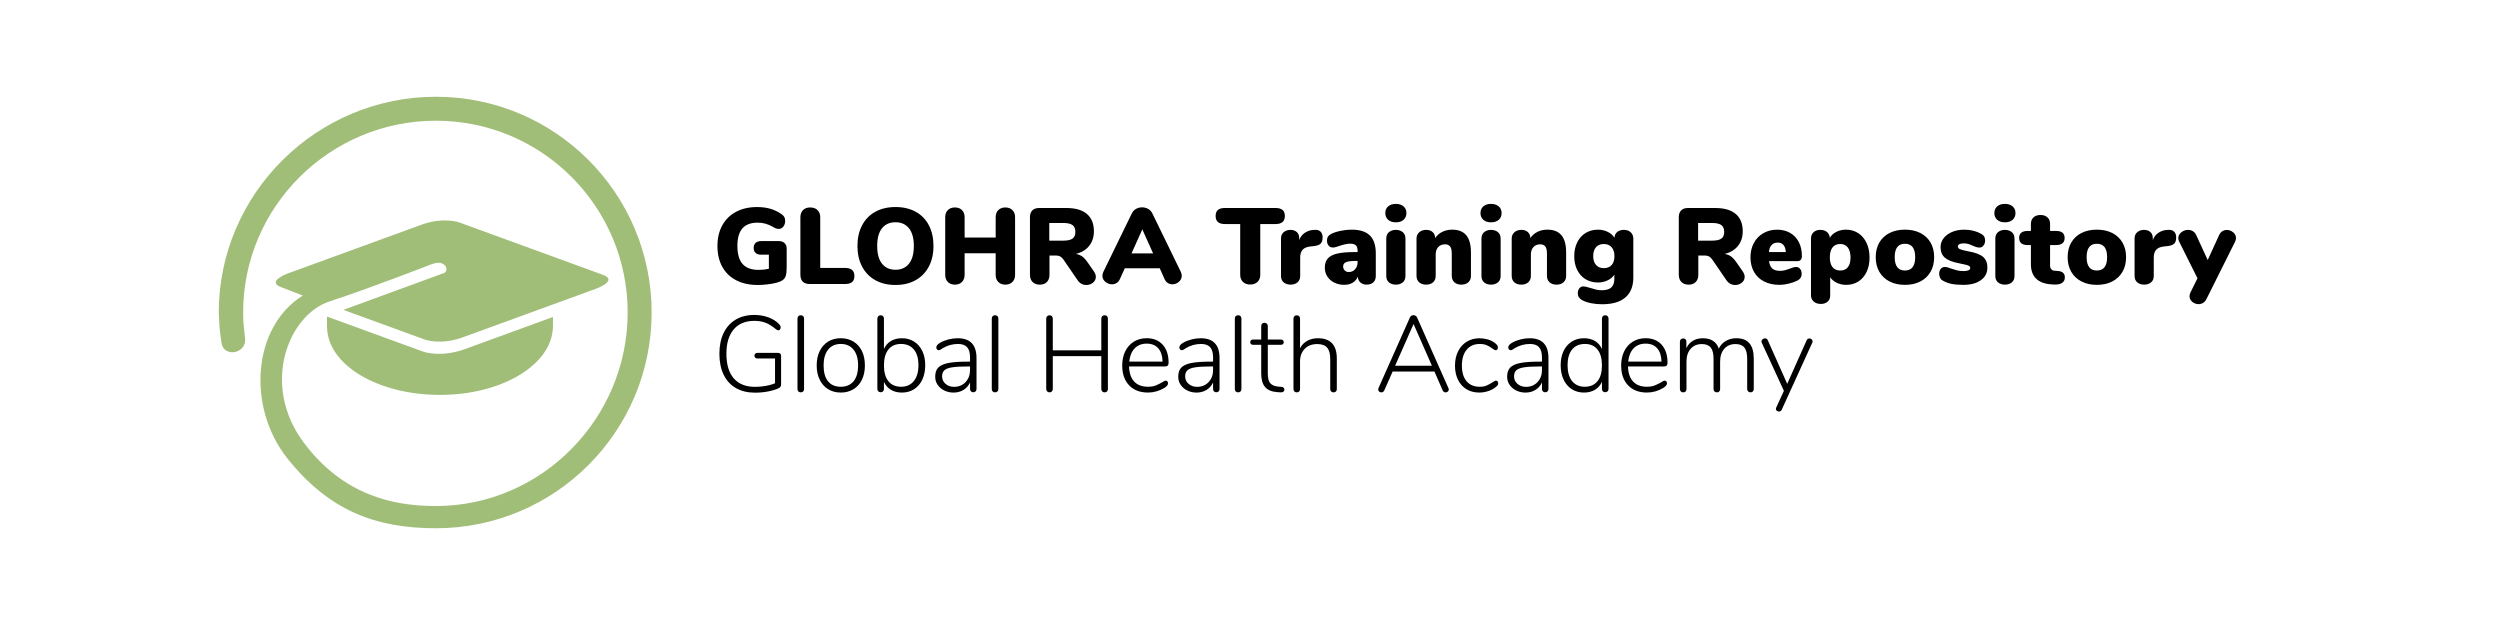<?xml version="1.0" encoding="UTF-8"?>
<svg xmlns="http://www.w3.org/2000/svg" xmlns:xlink="http://www.w3.org/1999/xlink" version="1.0" id="Ebene_1" x="0px" y="0px" viewBox="0 0 1600 400" style="enable-background:new 0 0 1600 400;" xml:space="preserve">
<style type="text/css">
	.st0{clip-path:url(#SVGID_00000017494064569568228470000008643963424628541576_);fill:#A0BE78;}
	.st1{clip-path:url(#SVGID_00000017494064569568228470000008643963424628541576_);}
</style>
<g>
	<defs>
		<rect id="SVGID_1_" width="1600" height="400"></rect>
	</defs>
	<clipPath id="SVGID_00000032606521814352569950000002380753322113406872_">
		<use xlink:href="#SVGID_1_" style="overflow:visible;"></use>
	</clipPath>
	<path style="clip-path:url(#SVGID_00000032606521814352569950000002380753322113406872_);fill:#A0BE78;" d="M417.04,200   c0-76.26-61.82-138.08-138.08-138.08S140,123.87,140,200.13c0.6,9.02-0.13,5.43,1.72,19.22c1.29,9.64,16.32,7.24,15.12-2.99   c-0.99-8.45-1.23-10.33-1.23-16.37c0-67.79,55.57-122.74,123.35-122.74c67.79,0,122.74,54.95,122.74,122.74   s-55,123.87-122.79,123.87c-27.87,0-59.19-7.17-84.18-40.15c-28.26-37.29-10.13-82.17,16.12-90.77   c26.25-8.6,65.31-23.82,65.31-23.82c3.76-1.37,5.87-1.19,7.68,0c0.81,0.53,1.36,1.19,1.36,1.19c1.56,3.31-0.9,4.38-0.9,4.38   l-64.54,23.62l52.29,19.07c0,0,10.02,3.65,24.19-1.51l85.46-31.17c0,0,14.17-5.17,4.15-8.82l-91.99-33.55   c0,0-10.02-3.65-24.19,1.51l-85.46,31.17c0,0-14.17,5.17-4.15,8.82l13.74,5.32c-32.15,19.95-36.04,71.25-9.9,104.19   c26.63,33.55,56.76,44.74,95.06,44.74C355.22,338.08,417.04,276.26,417.04,200 M353.87,209.04l0.01,2.54v-8.7l-56.32,20.54   c-15.58,5.68-26.61,1.67-26.61,1.67l-61.66-22.49v8.98l0.01-2.25c0.35,24.31,32.57,43.41,72.28,43.41   C321.29,252.74,353.52,233.36,353.87,209.04"></path>
	<path style="clip-path:url(#SVGID_00000032606521814352569950000002380753322113406872_);" d="M1156.23,217.85l-12.42,27.81   l-12.42-27.88c-0.32-0.83-0.92-1.24-1.79-1.24c-0.55,0-1.07,0.2-1.55,0.59c-0.48,0.39-0.72,0.86-0.72,1.41   c0,0.28,0.07,0.55,0.21,0.83l14.15,30.77l-4.9,10.69c-0.14,0.28-0.21,0.55-0.21,0.83c0,0.51,0.19,0.92,0.59,1.24   c0.39,0.32,0.84,0.48,1.35,0.48c0.83,0,1.43-0.39,1.79-1.17l19.53-42.85c0.14-0.28,0.21-0.57,0.21-0.9c0-0.51-0.21-0.94-0.62-1.31   c-0.41-0.37-0.88-0.55-1.38-0.55C1157.2,216.6,1156.6,217.02,1156.23,217.85 M1111.29,216.47c-2.58,0-4.85,0.59-6.83,1.76   c-1.98,1.17-3.45,2.8-4.42,4.87c-1.56-4.42-4.99-6.62-10.28-6.62c-2.39,0-4.5,0.54-6.31,1.62s-3.21,2.66-4.17,4.73v-4.14   c0-0.64-0.17-1.15-0.52-1.52c-0.34-0.37-0.84-0.55-1.48-0.55c-0.65,0-1.16,0.18-1.55,0.55c-0.39,0.37-0.59,0.9-0.59,1.59v30.22   c0,0.65,0.2,1.16,0.59,1.55c0.39,0.39,0.91,0.59,1.55,0.59c0.64,0,1.15-0.2,1.52-0.59c0.37-0.39,0.55-0.91,0.55-1.55v-17.6   c0-3.4,0.88-6.12,2.66-8.14c1.77-2.02,4.15-3.04,7.14-3.04c2.62,0,4.53,0.75,5.73,2.24c1.2,1.49,1.79,3.92,1.79,7.28v19.25   c0,0.65,0.19,1.16,0.59,1.55c0.39,0.39,0.91,0.59,1.55,0.59c0.64,0,1.15-0.2,1.52-0.59c0.37-0.39,0.55-0.91,0.55-1.55v-17.6   c0-3.4,0.89-6.12,2.66-8.14c1.77-2.02,4.15-3.04,7.14-3.04c2.62,0,4.53,0.75,5.73,2.24c1.2,1.49,1.79,3.92,1.79,7.28v19.25   c0,0.65,0.2,1.16,0.59,1.55c0.39,0.39,0.91,0.59,1.55,0.59c0.64,0,1.15-0.2,1.52-0.59c0.37-0.39,0.55-0.91,0.55-1.55v-19.53   C1122.4,220.79,1118.7,216.47,1111.29,216.47 M1053.22,219.92c3.17,0,5.63,1,7.38,3c1.75,2,2.67,4.84,2.76,8.52h-21.32   c0.37-3.63,1.52-6.46,3.45-8.49C1047.42,220.93,1050,219.92,1053.22,219.92 M1065.36,243.58c-0.41,0-1.13,0.35-2.14,1.04   c-1.52,0.87-2.95,1.58-4.28,2.1c-1.33,0.53-2.99,0.79-4.97,0.79c-3.77,0-6.69-1.1-8.76-3.31c-2.07-2.21-3.17-5.43-3.31-9.66h22.98   c0.83,0,1.42-0.19,1.79-0.59c0.37-0.39,0.55-1,0.55-1.83c0-4.88-1.25-8.71-3.76-11.49c-2.51-2.78-5.92-4.17-10.25-4.17   c-3.08,0-5.81,0.72-8.18,2.17c-2.37,1.45-4.21,3.5-5.52,6.14c-1.31,2.65-1.97,5.69-1.97,9.14c0,5.38,1.47,9.61,4.42,12.7   c2.94,3.08,6.97,4.62,12.08,4.62c3.68,0,7.18-0.99,10.49-2.97c1.56-0.97,2.35-1.96,2.35-2.97c0-0.46-0.15-0.86-0.45-1.21   C1066.13,243.76,1065.78,243.58,1065.36,243.58 M1014.28,247.52c-3.5,0-6.21-1.21-8.14-3.62c-1.93-2.42-2.9-5.81-2.9-10.18   c0-4.32,0.97-7.67,2.9-10.04c1.93-2.37,4.67-3.55,8.21-3.55c3.49,0,6.19,1.2,8.07,3.59c1.89,2.39,2.83,5.77,2.83,10.14   c0,4.37-0.95,7.74-2.86,10.11C1020.48,246.33,1017.78,247.52,1014.28,247.52 M1027.32,201.77c-0.65,0-1.15,0.2-1.52,0.59   c-0.37,0.39-0.55,0.91-0.55,1.55v19.46c-1.01-2.25-2.51-3.97-4.48-5.14c-1.98-1.17-4.32-1.76-7.04-1.76c-2.94,0-5.54,0.71-7.8,2.14   c-2.25,1.43-4,3.44-5.24,6.04c-1.24,2.6-1.86,5.62-1.86,9.07c0,3.5,0.62,6.57,1.86,9.21c1.24,2.65,2.99,4.69,5.24,6.14   c2.25,1.45,4.85,2.17,7.8,2.17c2.71,0,5.06-0.59,7.04-1.76c1.98-1.17,3.47-2.89,4.48-5.14v4.55c0,0.65,0.18,1.16,0.55,1.55   c0.37,0.39,0.87,0.59,1.52,0.59c0.64,0,1.16-0.2,1.55-0.59c0.39-0.39,0.59-0.91,0.59-1.55v-44.99c0-0.64-0.2-1.16-0.59-1.55   C1028.48,201.96,1027.97,201.77,1027.32,201.77 M976.65,247.58c-2.16,0-3.98-0.63-5.45-1.9c-1.47-1.26-2.21-2.86-2.21-4.79   c0-1.7,0.48-3,1.45-3.9s2.62-1.53,4.97-1.9c2.35-0.37,5.73-0.55,10.14-0.55h1.31v2.28c0,3.13-0.96,5.7-2.86,7.73   C982.09,246.57,979.64,247.58,976.65,247.58 M978.93,216.47c-1.93,0-3.89,0.25-5.86,0.76c-1.98,0.51-3.77,1.22-5.38,2.14   c-1.61,0.97-2.41,1.96-2.41,2.97c0,0.51,0.15,0.93,0.45,1.28c0.3,0.34,0.68,0.52,1.14,0.52c0.41,0,0.91-0.2,1.48-0.59   c0.58-0.39,0.93-0.63,1.07-0.73c3.08-1.79,6.32-2.69,9.73-2.69c2.67,0,4.62,0.7,5.86,2.1s1.86,3.62,1.86,6.66v2.55h-1.45   c-5.38,0-9.57,0.3-12.56,0.9c-2.99,0.6-5.13,1.6-6.42,3c-1.29,1.4-1.91,3.37-1.86,5.9c0,1.89,0.53,3.59,1.59,5.11   c1.06,1.52,2.47,2.71,4.24,3.59c1.77,0.87,3.74,1.31,5.9,1.31c2.39,0,4.51-0.56,6.35-1.69c1.84-1.13,3.24-2.72,4.21-4.79v4.14   c0,0.65,0.18,1.16,0.55,1.55c0.37,0.39,0.87,0.59,1.52,0.59c0.64,0,1.15-0.2,1.52-0.59c0.37-0.39,0.55-0.91,0.55-1.55v-19.66   c0-4.28-1-7.48-3-9.59C986,217.52,982.97,216.47,978.93,216.47 M946.71,251.24c1.75,0,3.51-0.26,5.28-0.79   c1.77-0.53,3.28-1.25,4.52-2.17c0.92-0.64,1.54-1.17,1.86-1.59c0.32-0.41,0.48-0.9,0.48-1.45c0-0.46-0.14-0.85-0.41-1.17   c-0.28-0.32-0.64-0.48-1.1-0.48c-0.23,0-0.54,0.12-0.93,0.35c-0.39,0.23-0.79,0.48-1.21,0.76c-1.38,0.87-2.66,1.56-3.83,2.07   c-1.17,0.51-2.63,0.76-4.38,0.76c-3.59,0-6.38-1.18-8.38-3.55s-3-5.69-3-9.97c0-4.32,1.01-7.72,3.04-10.18   c2.02-2.46,4.83-3.69,8.42-3.69c1.7,0,3.15,0.25,4.35,0.76c1.2,0.51,2.39,1.2,3.59,2.07c1.01,0.78,1.75,1.17,2.21,1.17   c0.41,0,0.76-0.16,1.04-0.48c0.28-0.32,0.41-0.74,0.41-1.24c0-0.55-0.17-1.07-0.52-1.55c-0.34-0.48-0.93-1.02-1.76-1.62   c-1.29-0.92-2.76-1.61-4.42-2.07c-1.66-0.46-3.36-0.69-5.11-0.69c-3.08,0-5.81,0.74-8.18,2.21c-2.37,1.47-4.21,3.53-5.52,6.18   c-1.31,2.65-1.97,5.69-1.97,9.14c0,3.4,0.64,6.42,1.93,9.04c1.29,2.62,3.11,4.65,5.45,6.07   C940.92,250.53,943.63,251.24,946.71,251.24 M904.68,207.36l11.73,26.7h-23.53L904.68,207.36z M927.03,248.48l-20.08-45.26   c-0.18-0.46-0.49-0.83-0.93-1.1c-0.44-0.28-0.91-0.41-1.41-0.41c-1.1,0-1.86,0.51-2.28,1.52l-20.15,45.26   c-0.09,0.18-0.14,0.44-0.14,0.76c0,0.55,0.2,1,0.59,1.35c0.39,0.35,0.86,0.52,1.41,0.52c0.87,0,1.52-0.44,1.93-1.31l5.31-12.01   h26.77l5.24,12.01c0.18,0.41,0.45,0.74,0.79,0.97c0.34,0.23,0.7,0.35,1.07,0.35c0.55,0,1.04-0.17,1.45-0.52s0.62-0.77,0.62-1.28   C927.24,249.03,927.17,248.76,927.03,248.48 M843.48,216.47c-2.58,0-4.86,0.55-6.86,1.66c-2,1.1-3.53,2.69-4.59,4.76v-18.97   c0-0.64-0.18-1.16-0.55-1.55c-0.37-0.39-0.87-0.59-1.52-0.59c-0.64,0-1.16,0.2-1.55,0.59c-0.39,0.39-0.59,0.91-0.59,1.55v45.06   c0,0.65,0.2,1.16,0.59,1.55c0.39,0.39,0.91,0.59,1.55,0.59c0.64,0,1.15-0.2,1.52-0.59c0.37-0.39,0.55-0.91,0.55-1.55v-17.6   c0-3.4,1-6.12,3-8.14c2-2.02,4.66-3.04,7.97-3.04c2.9,0,5.01,0.76,6.35,2.28c1.33,1.52,2,3.93,2,7.25v19.25   c0,0.65,0.2,1.16,0.59,1.55c0.39,0.39,0.91,0.59,1.55,0.59c0.64,0,1.15-0.2,1.52-0.59c0.37-0.39,0.55-0.91,0.55-1.55v-19.53   C855.55,220.79,851.52,216.47,843.48,216.47 M820.08,247.58l-1.86-0.14c-2.35-0.18-4.07-0.88-5.17-2.1   c-1.1-1.22-1.66-3.25-1.66-6.11v-18.56h8.35c0.6,0,1.06-0.15,1.38-0.45c0.32-0.3,0.48-0.7,0.48-1.21c0-0.51-0.16-0.92-0.48-1.24   c-0.32-0.32-0.78-0.48-1.38-0.48h-8.35v-8.56c0-0.69-0.2-1.22-0.59-1.59c-0.39-0.37-0.91-0.55-1.55-0.55   c-0.64,0-1.15,0.18-1.52,0.55c-0.37,0.37-0.55,0.9-0.55,1.59v8.56h-5.24c-0.55,0-0.99,0.16-1.31,0.48   c-0.32,0.32-0.48,0.74-0.48,1.24c0,0.51,0.16,0.91,0.48,1.21c0.32,0.3,0.76,0.45,1.31,0.45h5.24v18.35c0,3.91,0.84,6.82,2.52,8.73   c1.68,1.91,4.27,2.98,7.76,3.21l1.93,0.14c0.92,0.04,1.59-0.09,2-0.41s0.62-0.76,0.62-1.31   C822.02,248.32,821.37,247.72,820.08,247.58 M792.43,251.1c0.6,0,1.09-0.18,1.48-0.55c0.39-0.37,0.59-0.9,0.59-1.59v-45.06   c0-0.69-0.2-1.22-0.59-1.59c-0.39-0.37-0.89-0.55-1.48-0.55c-0.64,0-1.16,0.18-1.55,0.55c-0.39,0.37-0.59,0.9-0.59,1.59v45.06   c0,0.69,0.2,1.22,0.59,1.59C791.27,250.92,791.79,251.1,792.43,251.1 M766.16,247.58c-2.16,0-3.98-0.63-5.45-1.9   c-1.47-1.26-2.21-2.86-2.21-4.79c0-1.7,0.48-3,1.45-3.9s2.62-1.53,4.97-1.9c2.35-0.37,5.73-0.55,10.14-0.55h1.31v2.28   c0,3.13-0.95,5.7-2.86,7.73C771.6,246.57,769.15,247.58,766.16,247.58 M768.43,216.47c-1.93,0-3.89,0.25-5.86,0.76   c-1.98,0.51-3.77,1.22-5.38,2.14c-1.61,0.97-2.41,1.96-2.41,2.97c0,0.51,0.15,0.93,0.45,1.28c0.3,0.34,0.68,0.52,1.14,0.52   c0.41,0,0.91-0.2,1.48-0.59c0.58-0.39,0.93-0.63,1.07-0.73c3.08-1.79,6.32-2.69,9.73-2.69c2.67,0,4.62,0.7,5.86,2.1   s1.86,3.62,1.86,6.66v2.55h-1.45c-5.38,0-9.57,0.3-12.56,0.9c-2.99,0.6-5.13,1.6-6.42,3c-1.29,1.4-1.91,3.37-1.86,5.9   c0,1.89,0.53,3.59,1.59,5.11c1.06,1.52,2.47,2.71,4.24,3.59s3.74,1.31,5.9,1.31c2.39,0,4.51-0.56,6.35-1.69   c1.84-1.13,3.24-2.72,4.21-4.79v4.14c0,0.65,0.18,1.16,0.55,1.55c0.37,0.39,0.87,0.59,1.52,0.59c0.64,0,1.15-0.2,1.52-0.59   c0.37-0.39,0.55-0.91,0.55-1.55v-19.66c0-4.28-1-7.48-3-9.59C775.51,217.52,772.48,216.47,768.43,216.47 M733.9,219.92   c3.17,0,5.64,1,7.38,3c1.75,2,2.67,4.84,2.76,8.52h-21.32c0.37-3.63,1.52-6.46,3.45-8.49C728.1,220.93,730.68,219.92,733.9,219.92    M746.04,243.58c-0.41,0-1.13,0.35-2.14,1.04c-1.52,0.87-2.94,1.58-4.28,2.1c-1.33,0.53-2.99,0.79-4.97,0.79   c-3.77,0-6.69-1.1-8.76-3.31c-2.07-2.21-3.17-5.43-3.31-9.66h22.98c0.83,0,1.43-0.19,1.79-0.59c0.37-0.39,0.55-1,0.55-1.83   c0-4.88-1.25-8.71-3.76-11.49c-2.51-2.78-5.92-4.17-10.25-4.17c-3.08,0-5.81,0.72-8.18,2.17c-2.37,1.45-4.21,3.5-5.52,6.14   c-1.31,2.65-1.97,5.69-1.97,9.14c0,5.38,1.47,9.61,4.42,12.7c2.94,3.08,6.97,4.62,12.08,4.62c3.68,0,7.18-0.99,10.49-2.97   c1.56-0.97,2.35-1.96,2.35-2.97c0-0.46-0.15-0.86-0.45-1.21C746.81,243.76,746.46,243.58,746.04,243.58 M706.91,201.77   c-0.65,0-1.15,0.21-1.52,0.62c-0.37,0.41-0.55,0.94-0.55,1.59v20.22h-31.05v-20.22c0-0.64-0.18-1.17-0.55-1.59   c-0.37-0.41-0.88-0.62-1.52-0.62c-0.65,0-1.16,0.21-1.55,0.62c-0.39,0.41-0.59,0.94-0.59,1.59v44.92c0,0.65,0.19,1.17,0.59,1.59   c0.39,0.41,0.91,0.62,1.55,0.62c0.64,0,1.15-0.21,1.52-0.62c0.37-0.41,0.55-0.94,0.55-1.59v-20.98h31.05v20.98   c0,0.65,0.18,1.17,0.55,1.59c0.37,0.41,0.87,0.62,1.52,0.62c0.69,0,1.22-0.2,1.59-0.59c0.37-0.39,0.55-0.93,0.55-1.62v-44.92   c0-0.69-0.18-1.23-0.55-1.62C708.13,201.96,707.6,201.77,706.91,201.77 M636.88,251.1c0.6,0,1.09-0.18,1.48-0.55   c0.39-0.37,0.59-0.9,0.59-1.59v-45.06c0-0.69-0.2-1.22-0.59-1.59c-0.39-0.37-0.89-0.55-1.48-0.55c-0.65,0-1.16,0.18-1.55,0.55   c-0.39,0.37-0.59,0.9-0.59,1.59v45.06c0,0.69,0.2,1.22,0.59,1.59C635.72,250.92,636.24,251.1,636.88,251.1 M610.61,247.58   c-2.16,0-3.98-0.63-5.45-1.9c-1.47-1.26-2.21-2.86-2.21-4.79c0-1.7,0.48-3,1.45-3.9s2.62-1.53,4.97-1.9   c2.35-0.37,5.73-0.55,10.14-0.55h1.31v2.28c0,3.13-0.96,5.7-2.86,7.73C616.05,246.57,613.6,247.58,610.61,247.58 M612.88,216.47   c-1.93,0-3.89,0.25-5.86,0.76c-1.98,0.51-3.77,1.22-5.38,2.14c-1.61,0.97-2.41,1.96-2.41,2.97c0,0.51,0.15,0.93,0.45,1.28   c0.3,0.34,0.68,0.52,1.14,0.52c0.41,0,0.91-0.2,1.48-0.59c0.57-0.39,0.93-0.63,1.07-0.73c3.08-1.79,6.32-2.69,9.73-2.69   c2.67,0,4.62,0.7,5.87,2.1s1.86,3.62,1.86,6.66v2.55h-1.45c-5.38,0-9.57,0.3-12.56,0.9c-2.99,0.6-5.13,1.6-6.42,3   c-1.29,1.4-1.91,3.37-1.86,5.9c0,1.89,0.53,3.59,1.59,5.11c1.06,1.52,2.47,2.71,4.24,3.59c1.77,0.87,3.74,1.31,5.9,1.31   c2.39,0,4.51-0.56,6.35-1.69c1.84-1.13,3.24-2.72,4.21-4.79v4.14c0,0.65,0.18,1.16,0.55,1.55c0.37,0.39,0.87,0.59,1.52,0.59   c0.64,0,1.15-0.2,1.52-0.59c0.37-0.39,0.55-0.91,0.55-1.55v-19.66c0-4.28-1-7.48-3-9.59C619.96,217.52,616.93,216.47,612.88,216.47    M576.69,247.52c-3.5,0-6.2-1.18-8.11-3.55c-1.91-2.37-2.86-5.74-2.86-10.11c0-4.37,0.94-7.75,2.83-10.14   c1.89-2.39,4.58-3.59,8.07-3.59c3.54,0,6.29,1.18,8.25,3.55c1.96,2.37,2.93,5.72,2.93,10.04c0,4.32-0.98,7.71-2.93,10.14   C582.91,246.3,580.18,247.52,576.69,247.52 M577.24,216.47c-2.71,0-5.06,0.59-7.04,1.76c-1.98,1.17-3.47,2.89-4.48,5.14v-19.46   c0-0.64-0.18-1.16-0.55-1.55c-0.37-0.39-0.87-0.59-1.52-0.59s-1.16,0.2-1.55,0.59c-0.39,0.39-0.59,0.91-0.59,1.55v44.99   c0,0.65,0.2,1.16,0.59,1.55c0.39,0.39,0.91,0.59,1.55,0.59s1.15-0.2,1.52-0.59c0.37-0.39,0.55-0.91,0.55-1.55v-4.55   c1.01,2.25,2.51,3.97,4.48,5.14c1.98,1.17,4.32,1.76,7.04,1.76c2.94,0,5.54-0.73,7.8-2.17c2.25-1.45,4-3.49,5.24-6.14   c1.24-2.64,1.86-5.71,1.86-9.21c0-3.45-0.62-6.47-1.86-9.07c-1.24-2.6-2.99-4.61-5.24-6.04   C582.78,217.18,580.18,216.47,577.24,216.47 M538.07,247.52c-3.54,0-6.26-1.17-8.14-3.52c-1.89-2.35-2.83-5.73-2.83-10.14   c0-4.32,0.97-7.69,2.9-10.11c1.93-2.41,4.65-3.62,8.14-3.62c3.45,0,6.15,1.21,8.11,3.62c1.95,2.42,2.93,5.79,2.93,10.11   c0,4.42-0.97,7.8-2.9,10.14C544.35,246.34,541.62,247.52,538.07,247.52 M538.14,251.24c3.04,0,5.73-0.71,8.07-2.14   c2.35-1.43,4.15-3.45,5.42-6.07c1.26-2.62,1.9-5.68,1.9-9.18c0-3.5-0.63-6.56-1.9-9.18c-1.27-2.62-3.07-4.65-5.42-6.07   c-2.35-1.43-5.04-2.14-8.07-2.14c-3.08,0-5.78,0.71-8.11,2.14c-2.32,1.43-4.13,3.45-5.42,6.07c-1.29,2.62-1.93,5.68-1.93,9.18   c0,3.5,0.64,6.55,1.93,9.18c1.29,2.62,3.09,4.65,5.42,6.07C532.36,250.53,535.06,251.24,538.14,251.24 M512.53,251.1   c0.6,0,1.09-0.18,1.48-0.55c0.39-0.37,0.59-0.9,0.59-1.59v-45.06c0-0.69-0.2-1.22-0.59-1.59c-0.39-0.37-0.89-0.55-1.48-0.55   c-0.64,0-1.16,0.18-1.55,0.55c-0.39,0.37-0.59,0.9-0.59,1.59v45.06c0,0.69,0.2,1.22,0.59,1.59   C511.37,250.92,511.89,251.1,512.53,251.1 M498.02,225.85h-13.18c-0.64,0-1.14,0.16-1.48,0.48c-0.35,0.32-0.52,0.76-0.52,1.31   s0.17,0.99,0.52,1.31c0.35,0.32,0.84,0.48,1.48,0.48h11.18v15.87c-1.75,0.74-3.74,1.3-5.97,1.69c-2.23,0.39-4.5,0.59-6.8,0.59   c-5.98,0-10.53-1.82-13.66-5.45c-3.13-3.63-4.69-8.88-4.69-15.73c0-6.72,1.55-11.9,4.66-15.56c3.1-3.66,7.51-5.49,13.21-5.49   c2.67,0,5.04,0.39,7.11,1.17c2.07,0.78,4.32,2.18,6.76,4.21c0.64,0.46,1.15,0.69,1.52,0.69c0.41,0,0.76-0.18,1.04-0.55   c0.28-0.37,0.41-0.8,0.41-1.31c0-0.74-0.3-1.4-0.9-2c-1.79-1.93-4.1-3.42-6.9-4.45c-2.81-1.04-5.82-1.55-9.04-1.55   c-4.6,0-8.58,1-11.94,3c-3.36,2-5.93,4.86-7.73,8.59c-1.79,3.73-2.69,8.14-2.69,13.25c0,5.2,0.91,9.67,2.73,13.42   c1.82,3.75,4.44,6.6,7.87,8.56c3.43,1.96,7.51,2.93,12.25,2.93c2.76,0,5.49-0.25,8.18-0.76c2.69-0.51,4.98-1.2,6.87-2.07   c1.06-0.46,1.59-1.29,1.59-2.48v-18.29c0-0.55-0.17-1-0.52-1.35C499.02,226.02,498.57,225.85,498.02,225.85"></path>
	<path style="clip-path:url(#SVGID_00000032606521814352569950000002380753322113406872_);" d="M1420.18,150.57l-7.24,15.87   l-7.31-15.87c-0.51-1.15-1.23-2.01-2.17-2.59s-1.97-0.86-3.07-0.86c-1.61,0-3.06,0.52-4.35,1.55c-1.29,1.03-1.93,2.29-1.93,3.76   c0,0.65,0.18,1.38,0.55,2.21l11.73,23.46l-4.48,9.04c-0.41,0.83-0.62,1.63-0.62,2.41c0,1.43,0.59,2.63,1.76,3.62   c1.17,0.99,2.52,1.48,4.04,1.48c1.06,0,2.03-0.28,2.93-0.83c0.9-0.55,1.62-1.4,2.17-2.55l18.29-36.64   c0.37-0.74,0.55-1.49,0.55-2.28c0-1.43-0.6-2.65-1.79-3.66c-1.2-1.01-2.55-1.52-4.07-1.52c-1.06,0-2.03,0.28-2.9,0.83   C1421.38,148.57,1420.69,149.42,1420.18,150.57 M1387.66,147.12l-0.97,0.07c-1.84,0.09-3.6,0.69-5.28,1.79   c-1.68,1.1-2.89,2.67-3.62,4.69v-1.31c0-1.66-0.52-2.94-1.55-3.86c-1.04-0.92-2.4-1.38-4.11-1.38c-1.66,0-3.07,0.48-4.24,1.45   c-1.17,0.97-1.76,2.32-1.76,4.07v23.87c0,1.89,0.59,3.3,1.76,4.24c1.17,0.94,2.63,1.41,4.38,1.41c1.75,0,3.21-0.47,4.38-1.41   c1.17-0.94,1.76-2.36,1.76-4.24v-11.8c0-2.02,0.49-3.62,1.48-4.79s2.63-1.9,4.93-2.17l2.07-0.21c2.21-0.23,3.74-0.76,4.59-1.59   c0.85-0.83,1.28-2.16,1.28-4c0-1.66-0.46-2.91-1.38-3.76C1390.47,147.34,1389.23,146.98,1387.66,147.12 M1341.99,173.13   c-4.37,0-6.55-2.85-6.55-8.56c0-5.7,2.18-8.56,6.55-8.56s6.56,2.85,6.56,8.56C1348.55,170.28,1346.36,173.13,1341.99,173.13    M1341.99,182.31c3.77,0,7.06-0.72,9.87-2.17c2.81-1.45,4.98-3.51,6.52-6.18c1.54-2.67,2.31-5.8,2.31-9.38s-0.77-6.7-2.31-9.35   c-1.54-2.65-3.71-4.68-6.52-6.11c-2.81-1.43-6.09-2.14-9.87-2.14c-3.77,0-7.06,0.71-9.87,2.14c-2.81,1.43-4.98,3.46-6.52,6.11   c-1.54,2.65-2.31,5.76-2.31,9.35s0.77,6.72,2.31,9.38c1.54,2.67,3.73,4.73,6.56,6.18C1334.99,181.59,1338.27,182.31,1341.99,182.31    M1316.88,173.41l-2-0.14c-0.83-0.04-1.51-0.37-2.04-0.97c-0.53-0.6-0.79-1.33-0.79-2.21v-13.25h3.79c3.68,0,5.52-1.52,5.52-4.55   c0-2.99-1.84-4.49-5.52-4.49h-3.79v-4.49c0-1.75-0.55-3.14-1.66-4.17c-1.1-1.04-2.6-1.55-4.48-1.55s-3.38,0.52-4.48,1.55   c-1.1,1.03-1.66,2.43-1.66,4.17v4.49h-2c-3.68,0-5.52,1.49-5.52,4.49c0,3.04,1.84,4.55,5.52,4.55h2v12.21   c0,3.91,1.07,6.96,3.21,9.14c2.14,2.18,5.28,3.44,9.42,3.76l1.93,0.14c2.3,0.14,4.07-0.18,5.31-0.97s1.86-1.98,1.86-3.59   C1321.5,174.97,1319.96,173.59,1316.88,173.41 M1283.15,142.29c2.07,0,3.71-0.54,4.93-1.62c1.22-1.08,1.83-2.52,1.83-4.31   s-0.62-3.22-1.86-4.28c-1.24-1.06-2.88-1.59-4.9-1.59c-2.07,0-3.72,0.53-4.93,1.59c-1.22,1.06-1.83,2.48-1.83,4.28   s0.61,3.23,1.83,4.31C1279.44,141.75,1281.08,142.29,1283.15,142.29 M1283.15,182.17c1.75,0,3.21-0.47,4.38-1.41   c1.17-0.94,1.76-2.36,1.76-4.24v-23.74c0-1.89-0.59-3.3-1.76-4.24c-1.17-0.94-2.63-1.42-4.38-1.42c-1.75,0-3.21,0.47-4.38,1.42   c-1.17,0.94-1.76,2.36-1.76,4.24v23.74c0,1.89,0.59,3.3,1.76,4.24C1279.94,181.7,1281.4,182.17,1283.15,182.17 M1256.55,182.31   c4.69,0,8.43-1,11.21-3c2.78-2,4.17-4.68,4.17-8.04c0-2.99-0.92-5.28-2.76-6.87c-1.84-1.59-4.99-2.77-9.45-3.55   c-2.67-0.51-4.45-0.97-5.35-1.38s-1.35-0.99-1.35-1.72c0-0.64,0.32-1.14,0.97-1.48c0.64-0.35,1.54-0.52,2.69-0.52   c1.15,0,2.15,0.13,3,0.38c0.85,0.25,1.83,0.63,2.93,1.14c1.66,0.78,3.08,1.17,4.28,1.17c1.01,0,1.86-0.44,2.55-1.31   c0.69-0.87,1.03-1.96,1.03-3.24c0-1.84-0.71-3.17-2.14-4c-1.52-0.92-3.26-1.63-5.21-2.14c-1.96-0.51-3.97-0.76-6.04-0.76   c-2.85,0-5.43,0.48-7.73,1.45c-2.3,0.97-4.11,2.3-5.42,4c-1.31,1.7-1.97,3.61-1.97,5.73c0,2.9,0.91,5.14,2.73,6.73   c1.82,1.59,4.77,2.77,8.87,3.55c2.3,0.46,3.93,0.82,4.9,1.07c0.97,0.25,1.62,0.52,1.97,0.79s0.52,0.67,0.52,1.17   c0,0.65-0.36,1.14-1.07,1.48c-0.71,0.35-1.69,0.52-2.93,0.52c-1.75,0-3.19-0.14-4.31-0.41c-1.13-0.28-2.43-0.67-3.9-1.17   c-0.87-0.37-1.61-0.63-2.21-0.79c-0.6-0.16-1.24-0.24-1.93-0.24c-1.01,0-1.85,0.4-2.52,1.21c-0.67,0.81-1,1.83-1,3.07   c0,0.97,0.18,1.84,0.55,2.62c0.37,0.78,0.87,1.34,1.52,1.66c1.61,1.01,3.47,1.75,5.59,2.21   C1250.86,182.08,1253.46,182.31,1256.55,182.31 M1219.16,173.13c-4.37,0-6.55-2.85-6.55-8.56c0-5.7,2.18-8.56,6.55-8.56   c4.37,0,6.56,2.85,6.56,8.56C1225.71,170.28,1223.52,173.13,1219.16,173.13 M1219.16,182.31c3.77,0,7.06-0.72,9.87-2.17   c2.8-1.45,4.98-3.51,6.52-6.18c1.54-2.67,2.31-5.8,2.31-9.38s-0.77-6.7-2.31-9.35c-1.54-2.65-3.72-4.68-6.52-6.11   c-2.81-1.43-6.1-2.14-9.87-2.14c-3.77,0-7.06,0.71-9.87,2.14c-2.81,1.43-4.98,3.46-6.52,6.11c-1.54,2.65-2.31,5.76-2.31,9.35   s0.77,6.72,2.31,9.38c1.54,2.67,3.73,4.73,6.55,6.18C1212.15,181.59,1215.43,182.31,1219.16,182.31 M1177.78,173.13   c-2.16,0-3.82-0.72-4.97-2.17c-1.15-1.45-1.72-3.53-1.72-6.24c0-2.76,0.57-4.88,1.72-6.35c1.15-1.47,2.78-2.21,4.9-2.21   c2.12,0,3.75,0.75,4.9,2.24c1.15,1.5,1.72,3.65,1.72,6.45c0,2.67-0.56,4.72-1.69,6.14C1181.52,172.42,1179.9,173.13,1177.78,173.13    M1181.51,146.98c-2.25,0-4.31,0.46-6.17,1.38c-1.86,0.92-3.28,2.18-4.24,3.79c-0.14-1.52-0.75-2.74-1.83-3.66   c-1.08-0.92-2.5-1.38-4.24-1.38c-1.84,0-3.3,0.52-4.38,1.55c-1.08,1.03-1.62,2.4-1.62,4.1V189c0,1.61,0.58,2.93,1.73,3.97   c1.15,1.04,2.67,1.55,4.55,1.55c1.79,0,3.24-0.48,4.35-1.45c1.1-0.97,1.66-2.25,1.66-3.86v-11.73c1.01,1.47,2.43,2.65,4.24,3.52   c1.82,0.87,3.81,1.31,5.97,1.31c2.94,0,5.54-0.71,7.8-2.14c2.25-1.42,4.01-3.46,5.28-6.11c1.26-2.65,1.9-5.72,1.9-9.21   c0-3.49-0.63-6.6-1.9-9.32c-1.27-2.71-3.04-4.82-5.31-6.31C1186.99,147.73,1184.41,146.98,1181.51,146.98 M1137.69,155.26   c3.22,0,4.97,2.03,5.24,6.07h-10.83c0.18-1.98,0.76-3.49,1.72-4.52C1134.8,155.78,1136.08,155.26,1137.69,155.26 M1149.49,170.86   c-0.55,0-1.16,0.1-1.83,0.31s-1.34,0.45-2.04,0.72c-1.2,0.46-2.28,0.82-3.24,1.07c-0.97,0.25-2.03,0.38-3.17,0.38   c-2.16,0-3.79-0.48-4.9-1.45c-1.1-0.97-1.82-2.55-2.14-4.76h18.22c0.92,0,1.62-0.29,2.1-0.86c0.48-0.57,0.72-1.39,0.72-2.45   c0-3.4-0.66-6.37-1.97-8.9c-1.31-2.53-3.16-4.49-5.55-5.86c-2.39-1.38-5.18-2.07-8.35-2.07c-3.27,0-6.2,0.75-8.8,2.24   c-2.6,1.5-4.62,3.59-6.07,6.28c-1.45,2.69-2.17,5.74-2.17,9.14c0,3.59,0.76,6.72,2.28,9.38c1.52,2.67,3.68,4.72,6.49,6.14   c2.8,1.43,6.09,2.14,9.87,2.14c1.79,0,3.76-0.26,5.9-0.79c2.14-0.53,3.99-1.18,5.55-1.97c1.79-0.97,2.69-2.37,2.69-4.21   c0-1.33-0.33-2.42-1-3.24C1151.41,171.27,1150.55,170.86,1149.49,170.86 M1095.62,154.02h-8.83V142.7h8.83   c2.8,0,4.82,0.45,6.04,1.35c1.22,0.9,1.83,2.36,1.83,4.38c0,1.98-0.61,3.4-1.83,4.28C1100.44,153.58,1098.42,154.02,1095.62,154.02    M1115.35,173.69l-4.28-6.14c-1.1-1.56-2.22-2.74-3.35-3.52c-1.13-0.78-2.45-1.29-3.97-1.52c3.68-0.87,6.53-2.59,8.56-5.14   c2.02-2.55,3.04-5.67,3.04-9.35c0-4.83-1.48-8.52-4.45-11.07c-2.97-2.55-7.39-3.83-13.28-3.83h-17.32c-1.89,0-3.34,0.51-4.35,1.52   c-1.01,1.01-1.52,2.46-1.52,4.35v36.91c0,1.93,0.56,3.46,1.69,4.59c1.13,1.13,2.66,1.69,4.59,1.69s3.45-0.56,4.55-1.69   s1.66-2.66,1.66-4.59v-12.35h4.48c0.97,0,1.81,0.22,2.52,0.66s1.39,1.12,2.04,2.04l8.97,13.11c0.69,1.01,1.52,1.77,2.48,2.28   c0.97,0.51,2,0.76,3.1,0.76c1.61,0,3.02-0.49,4.24-1.48c1.22-0.99,1.83-2.22,1.83-3.69C1116.6,176.1,1116.18,174.93,1115.35,173.69    M1026.41,171.62c-2.07,0-3.72-0.68-4.93-2.03c-1.22-1.36-1.83-3.23-1.83-5.62c0-2.48,0.6-4.4,1.79-5.76   c1.2-1.36,2.85-2.04,4.97-2.04c2.16,0,3.84,0.69,5.04,2.07c1.2,1.38,1.79,3.29,1.79,5.73c0,2.44-0.6,4.32-1.79,5.66   C1030.25,170.95,1028.57,171.62,1026.41,171.62 M1039.25,147.12c-1.75,0-3.16,0.45-4.24,1.35c-1.08,0.9-1.67,2.13-1.76,3.69   c-1.01-1.61-2.46-2.87-4.35-3.79c-1.89-0.92-3.96-1.38-6.21-1.38c-2.94,0-5.57,0.7-7.87,2.1s-4.09,3.39-5.38,5.97   c-1.29,2.58-1.93,5.54-1.93,8.9c0,3.36,0.64,6.31,1.93,8.87c1.29,2.55,3.08,4.52,5.38,5.9c2.3,1.38,4.92,2.07,7.87,2.07   c2.21,0,4.25-0.45,6.14-1.35c1.89-0.9,3.34-2.1,4.35-3.62v2.62c0,2.53-0.66,4.38-1.97,5.55c-1.31,1.17-3.37,1.76-6.18,1.76   c-1.15,0-2.28-0.13-3.38-0.38c-1.1-0.25-2.37-0.61-3.79-1.07c-2.16-0.69-3.66-1.03-4.49-1.03c-1.06,0-1.92,0.41-2.59,1.24   c-0.67,0.83-1,1.91-1,3.24c0,0.92,0.24,1.75,0.72,2.48c0.48,0.74,1.14,1.33,1.97,1.79c1.56,0.87,3.47,1.54,5.73,2   c2.25,0.46,4.65,0.69,7.18,0.69c6.53,0,11.49-1.45,14.87-4.35s5.07-7.15,5.07-12.76v-24.84c0-1.7-0.55-3.07-1.66-4.1   C1042.56,147.64,1041.09,147.12,1039.25,147.12 M990.31,146.98c-2.3,0-4.39,0.46-6.28,1.38c-1.89,0.92-3.43,2.25-4.62,4   c0-1.56-0.52-2.83-1.55-3.79c-1.03-0.97-2.43-1.45-4.17-1.45c-1.84,0-3.34,0.52-4.48,1.55c-1.15,1.03-1.72,2.36-1.72,3.97v23.87   c0,1.75,0.55,3.13,1.66,4.14c1.1,1.01,2.6,1.52,4.48,1.52c1.89,0,3.38-0.51,4.48-1.52c1.1-1.01,1.66-2.39,1.66-4.14v-13.66   c0-1.98,0.54-3.55,1.62-4.73c1.08-1.17,2.54-1.76,4.38-1.76c1.42,0,2.49,0.46,3.21,1.38c0.71,0.92,1.07,2.39,1.07,4.42v14.35   c0,1.75,0.55,3.13,1.66,4.14c1.1,1.01,2.6,1.52,4.48,1.52c1.89,0,3.38-0.51,4.48-1.52c1.1-1.01,1.66-2.39,1.66-4.14v-14.9   c0-4.92-0.99-8.59-2.97-11.01C997.37,148.19,994.36,146.98,990.31,146.98 M954.27,142.29c2.07,0,3.71-0.54,4.93-1.62   c1.22-1.08,1.83-2.52,1.83-4.31s-0.62-3.22-1.86-4.28c-1.24-1.06-2.88-1.59-4.9-1.59c-2.07,0-3.72,0.53-4.93,1.59   c-1.22,1.06-1.83,2.48-1.83,4.28s0.61,3.23,1.83,4.31C950.55,141.75,952.2,142.29,954.27,142.29 M954.27,182.17   c1.75,0,3.21-0.47,4.38-1.41c1.17-0.94,1.76-2.36,1.76-4.24v-23.74c0-1.89-0.59-3.3-1.76-4.24c-1.17-0.94-2.63-1.42-4.38-1.42   c-1.75,0-3.21,0.47-4.38,1.42c-1.17,0.94-1.76,2.36-1.76,4.24v23.74c0,1.89,0.59,3.3,1.76,4.24   C951.06,181.7,952.52,182.17,954.27,182.17 M929.39,146.98c-2.3,0-4.39,0.46-6.28,1.38c-1.89,0.92-3.43,2.25-4.62,4   c0-1.56-0.52-2.83-1.55-3.79c-1.03-0.97-2.43-1.45-4.17-1.45c-1.84,0-3.34,0.52-4.48,1.55c-1.15,1.03-1.72,2.36-1.72,3.97v23.87   c0,1.75,0.55,3.13,1.66,4.14c1.1,1.01,2.6,1.52,4.48,1.52c1.89,0,3.38-0.51,4.48-1.52c1.1-1.01,1.66-2.39,1.66-4.14v-13.66   c0-1.98,0.54-3.55,1.62-4.73c1.08-1.17,2.54-1.76,4.38-1.76c1.42,0,2.49,0.46,3.21,1.38c0.71,0.92,1.07,2.39,1.07,4.42v14.35   c0,1.75,0.55,3.13,1.66,4.14c1.1,1.01,2.6,1.52,4.48,1.52c1.89,0,3.38-0.51,4.48-1.52c1.1-1.01,1.66-2.39,1.66-4.14v-14.9   c0-4.92-0.99-8.59-2.97-11.01C936.45,148.19,933.44,146.98,929.39,146.98 M893.35,142.29c2.07,0,3.71-0.54,4.93-1.62   c1.22-1.08,1.83-2.52,1.83-4.31s-0.62-3.22-1.86-4.28c-1.24-1.06-2.88-1.59-4.9-1.59c-2.07,0-3.72,0.53-4.93,1.59   c-1.22,1.06-1.83,2.48-1.83,4.28s0.61,3.23,1.83,4.31C889.63,141.75,891.28,142.29,893.35,142.29 M893.35,182.17   c1.75,0,3.21-0.47,4.38-1.41c1.17-0.94,1.76-2.36,1.76-4.24v-23.74c0-1.89-0.59-3.3-1.76-4.24c-1.17-0.94-2.63-1.42-4.38-1.42   c-1.75,0-3.21,0.47-4.38,1.42c-1.17,0.94-1.76,2.36-1.76,4.24v23.74c0,1.89,0.59,3.3,1.76,4.24   C890.14,181.7,891.6,182.17,893.35,182.17 M863.2,174.1c-1.06,0-1.92-0.35-2.59-1.04c-0.67-0.69-1-1.56-1-2.62   c0-1.24,0.62-2.13,1.86-2.66c1.24-0.53,3.33-0.79,6.28-0.79h1.1v0.83c0,1.84-0.53,3.35-1.59,4.52   C866.21,173.51,864.85,174.1,863.2,174.1 M865.13,146.98c-2.35,0-4.74,0.25-7.18,0.76c-2.44,0.51-4.46,1.17-6.07,2   c-0.92,0.51-1.59,1.08-2,1.72c-0.41,0.65-0.62,1.47-0.62,2.48c0,1.33,0.35,2.41,1.04,3.24s1.61,1.24,2.76,1.24   c0.74,0,1.63-0.18,2.69-0.55c3.63-1.29,6.39-1.93,8.28-1.93c1.75,0,2.99,0.36,3.73,1.07c0.73,0.71,1.1,1.87,1.1,3.48v0.83h-1.86   c-4.69,0-8.42,0.32-11.18,0.97c-2.76,0.64-4.77,1.69-6.04,3.14c-1.27,1.45-1.9,3.39-1.9,5.83c0,2.12,0.54,4.01,1.62,5.69   s2.56,2.99,4.45,3.93c1.89,0.94,4,1.41,6.35,1.41c2.11,0,3.93-0.46,5.45-1.38s2.6-2.21,3.24-3.86c0.09,1.56,0.66,2.81,1.69,3.73   c1.03,0.92,2.36,1.38,3.97,1.38c1.84,0,3.28-0.49,4.31-1.48c1.03-0.99,1.55-2.36,1.55-4.11v-14.42c0-5.11-1.25-8.91-3.76-11.42   C874.25,148.24,870.37,146.98,865.13,146.98 M841.36,147.12l-0.97,0.07c-1.84,0.09-3.6,0.69-5.28,1.79   c-1.68,1.1-2.89,2.67-3.62,4.69v-1.31c0-1.66-0.52-2.94-1.55-3.86c-1.03-0.92-2.4-1.38-4.1-1.38c-1.66,0-3.07,0.48-4.24,1.45   c-1.17,0.97-1.76,2.32-1.76,4.07v23.87c0,1.89,0.59,3.3,1.76,4.24c1.17,0.94,2.63,1.41,4.38,1.41c1.75,0,3.21-0.47,4.38-1.41   c1.17-0.94,1.76-2.36,1.76-4.24v-11.8c0-2.02,0.49-3.62,1.48-4.79c0.99-1.17,2.63-1.9,4.93-2.17l2.07-0.21   c2.21-0.23,3.74-0.76,4.59-1.59s1.28-2.16,1.28-4c0-1.66-0.46-2.91-1.38-3.76C844.16,147.34,842.92,146.98,841.36,147.12    M800.15,182.1c1.93,0,3.48-0.56,4.66-1.69s1.76-2.63,1.76-4.52v-32.5h9.73c2.02,0,3.53-0.42,4.52-1.28   c0.99-0.85,1.48-2.15,1.48-3.9c0-1.75-0.49-3.04-1.48-3.86s-2.49-1.24-4.52-1.24H784c-2.03,0-3.53,0.41-4.52,1.24   s-1.48,2.12-1.48,3.86c0,1.75,0.49,3.05,1.48,3.9c0.99,0.85,2.49,1.28,4.52,1.28h9.73v32.5c0,1.89,0.59,3.39,1.76,4.52   C796.66,181.54,798.21,182.1,800.15,182.1 M731.08,146.78l6.9,15.39h-13.8L731.08,146.78z M755.71,173.96l-18.22-37.4   c-0.6-1.24-1.49-2.2-2.69-2.86c-1.2-0.67-2.48-1-3.86-1c-1.43,0-2.73,0.33-3.9,1c-1.17,0.67-2.06,1.62-2.66,2.86l-18.22,37.4   c-0.41,0.87-0.62,1.72-0.62,2.55c0,1.52,0.63,2.81,1.9,3.86c1.26,1.06,2.68,1.59,4.24,1.59c1.06,0,2.04-0.28,2.93-0.83   c0.9-0.55,1.6-1.38,2.1-2.48l3.17-6.97h22.36l3.1,6.97c0.51,1.1,1.2,1.93,2.07,2.48c0.87,0.55,1.84,0.83,2.9,0.83   c1.56,0,2.96-0.53,4.17-1.59c1.22-1.06,1.83-2.35,1.83-3.86C756.33,175.69,756.12,174.84,755.71,173.96 M680.37,154.02h-8.83V142.7   h8.83c2.8,0,4.82,0.45,6.04,1.35c1.22,0.9,1.83,2.36,1.83,4.38c0,1.98-0.61,3.4-1.83,4.28   C685.19,153.58,683.18,154.02,680.37,154.02 M700.1,173.69l-4.28-6.14c-1.1-1.56-2.22-2.74-3.35-3.52   c-1.13-0.78-2.45-1.29-3.97-1.52c3.68-0.87,6.53-2.59,8.56-5.14c2.02-2.55,3.04-5.67,3.04-9.35c0-4.83-1.48-8.52-4.45-11.07   c-2.97-2.55-7.4-3.83-13.28-3.83h-17.32c-1.89,0-3.34,0.51-4.35,1.52c-1.01,1.01-1.52,2.46-1.52,4.35v36.91   c0,1.93,0.56,3.46,1.69,4.59c1.13,1.13,2.66,1.69,4.59,1.69s3.45-0.56,4.55-1.69s1.66-2.66,1.66-4.59v-12.35h4.48   c0.97,0,1.8,0.22,2.52,0.66c0.71,0.44,1.39,1.12,2.04,2.04l8.97,13.11c0.69,1.01,1.52,1.77,2.48,2.28s2,0.76,3.1,0.76   c1.61,0,3.02-0.49,4.24-1.48c1.22-0.99,1.83-2.22,1.83-3.69C701.35,176.1,700.93,174.93,700.1,173.69 M643.44,132.77   c-1.89,0-3.39,0.56-4.52,1.69c-1.13,1.13-1.69,2.63-1.69,4.52v13.04h-19.87v-13.04c0-1.89-0.56-3.39-1.69-4.52   c-1.13-1.13-2.63-1.69-4.52-1.69s-3.39,0.56-4.52,1.69c-1.13,1.13-1.69,2.63-1.69,4.52v36.91c0,1.93,0.56,3.46,1.69,4.59   c1.13,1.13,2.63,1.69,4.52,1.69s3.39-0.57,4.52-1.73c1.13-1.15,1.69-2.67,1.69-4.55v-13.8h19.87v13.8c0,1.93,0.56,3.46,1.69,4.59   c1.13,1.13,2.63,1.69,4.52,1.69s3.39-0.57,4.52-1.73c1.13-1.15,1.69-2.67,1.69-4.55v-36.91c0-1.89-0.56-3.39-1.69-4.52   C646.83,133.33,645.32,132.77,643.44,132.77 M573.13,172.65c-3.68,0-6.56-1.29-8.62-3.86c-2.07-2.58-3.11-6.37-3.11-11.38   c0-5.01,1.04-8.8,3.11-11.35c2.07-2.55,4.94-3.83,8.62-3.83c3.63,0,6.5,1.29,8.59,3.86c2.09,2.58,3.14,6.35,3.14,11.32   s-1.04,8.75-3.1,11.35C579.69,171.35,576.81,172.65,573.13,172.65 M573.13,182.38c4.92,0,9.21-1.02,12.87-3.07   c3.66-2.05,6.47-4.94,8.45-8.69c1.98-3.75,2.97-8.15,2.97-13.21c0-5.06-0.98-9.46-2.93-13.21s-4.76-6.64-8.42-8.66   c-3.66-2.02-7.97-3.04-12.94-3.04c-4.97,0-9.28,1.01-12.94,3.04c-3.66,2.02-6.47,4.91-8.45,8.66c-1.98,3.75-2.97,8.15-2.97,13.21   c0,5.06,0.99,9.46,2.97,13.21c1.98,3.75,4.79,6.65,8.45,8.69C563.85,181.36,568.16,182.38,573.13,182.38 M518.12,181.76h22.7   c2.02,0,3.53-0.41,4.52-1.24c0.99-0.83,1.48-2.11,1.48-3.86c0-3.45-2-5.18-6-5.18h-15.87v-32.5c0-1.89-0.58-3.39-1.73-4.52   c-1.15-1.13-2.71-1.69-4.69-1.69c-1.93,0-3.46,0.56-4.59,1.69c-1.13,1.13-1.69,2.63-1.69,4.52v36.85c0,1.93,0.51,3.41,1.52,4.42   C514.78,181.25,516.23,181.76,518.12,181.76 M498.5,154.3h-11.39c-1.52,0-2.69,0.38-3.52,1.14s-1.24,1.83-1.24,3.21   c0,1.38,0.41,2.45,1.24,3.21c0.83,0.76,2,1.14,3.52,1.14h4.97v9.04c-2.16,0.46-4.35,0.69-6.55,0.69c-4.6,0-8.02-1.25-10.25-3.76   c-2.23-2.51-3.35-6.36-3.35-11.56c0-5.06,1.07-8.81,3.21-11.25c2.14-2.44,5.39-3.66,9.76-3.66c1.75,0,3.37,0.21,4.86,0.62   c1.49,0.41,3.09,1.08,4.8,2c0.83,0.51,1.51,0.86,2.04,1.07c0.53,0.21,1.16,0.31,1.9,0.31c1.1,0,2.05-0.49,2.83-1.48   c0.78-0.99,1.17-2.2,1.17-3.62c0-1.01-0.17-1.84-0.52-2.48c-0.35-0.64-0.91-1.24-1.69-1.79c-2.21-1.56-4.59-2.73-7.14-3.48   c-2.55-0.76-5.44-1.14-8.66-1.14c-5.11,0-9.57,1.01-13.39,3.04c-3.82,2.02-6.76,4.91-8.83,8.66s-3.11,8.15-3.11,13.21   c0,5.15,1.04,9.6,3.11,13.35c2.07,3.75,5.05,6.62,8.94,8.62c3.89,2,8.47,3,13.76,3c1.89,0,3.92-0.13,6.11-0.38   c2.19-0.25,4.18-0.61,5.97-1.07c1.79-0.51,3.14-1.1,4.04-1.79s1.52-1.64,1.86-2.86c0.35-1.22,0.52-2.98,0.52-5.28v-12.01   c0-1.42-0.45-2.56-1.35-3.41C501.23,154.72,500.02,154.3,498.5,154.3"></path>
</g>
</svg>
